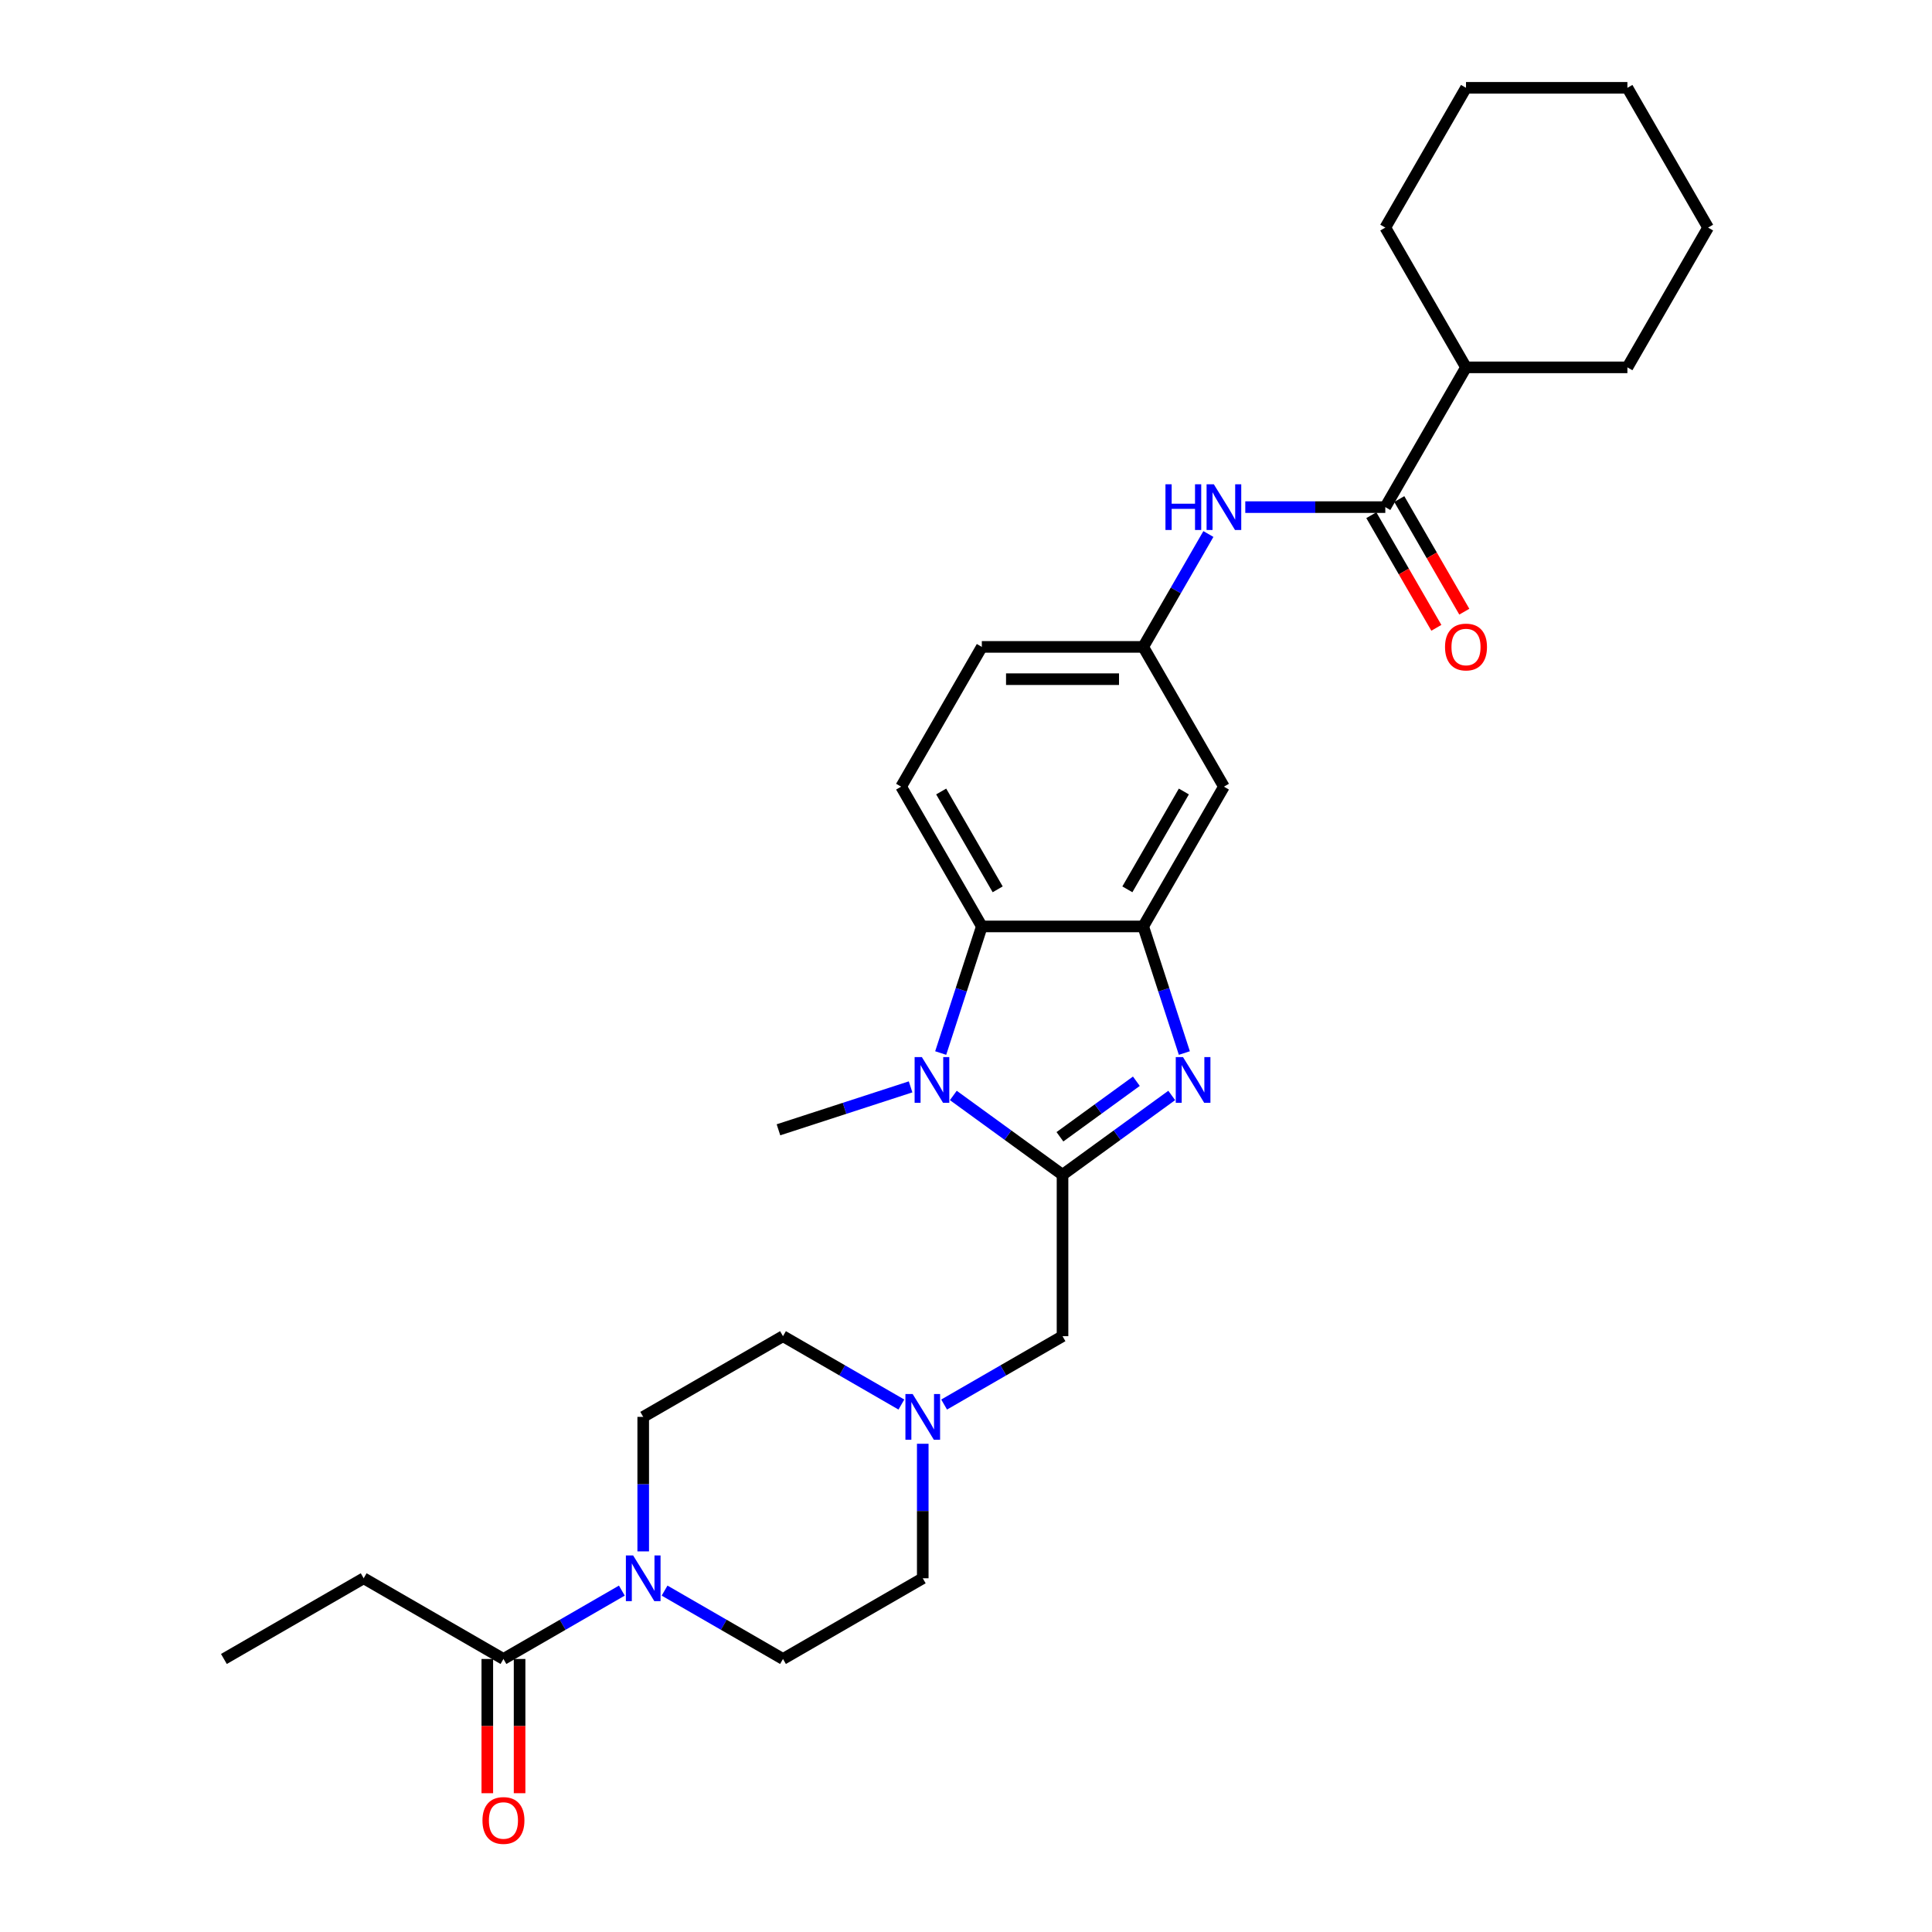 <?xml version='1.0' encoding='iso-8859-1'?>
<svg version='1.1' baseProfile='full'
              xmlns='http://www.w3.org/2000/svg'
                      xmlns:rdkit='http://www.rdkit.org/xml'
                      xmlns:xlink='http://www.w3.org/1999/xlink'
                  xml:space='preserve'
width='1000px' height='1000px' viewBox='0 0 1000 1000'>
<!-- END OF HEADER -->
<rect style='opacity:1.0;fill:#FFFFFF;stroke:none' width='1000' height='1000' x='0' y='0'> </rect>
<path class='bond-0' d='M 549.961,608.071 L 578.222,587.538' style='fill:none;fill-rule:evenodd;stroke:#000000;stroke-width:6px;stroke-linecap:butt;stroke-linejoin:miter;stroke-opacity:1' />
<path class='bond-0' d='M 578.222,587.538 L 606.483,567.005' style='fill:none;fill-rule:evenodd;stroke:#0000FF;stroke-width:6px;stroke-linecap:butt;stroke-linejoin:miter;stroke-opacity:1' />
<path class='bond-0' d='M 548.619,588.394 L 568.402,574.021' style='fill:none;fill-rule:evenodd;stroke:#000000;stroke-width:6px;stroke-linecap:butt;stroke-linejoin:miter;stroke-opacity:1' />
<path class='bond-0' d='M 568.402,574.021 L 588.184,559.648' style='fill:none;fill-rule:evenodd;stroke:#0000FF;stroke-width:6px;stroke-linecap:butt;stroke-linejoin:miter;stroke-opacity:1' />
<path class='bond-1' d='M 549.961,608.071 L 521.7,587.538' style='fill:none;fill-rule:evenodd;stroke:#000000;stroke-width:6px;stroke-linecap:butt;stroke-linejoin:miter;stroke-opacity:1' />
<path class='bond-1' d='M 521.7,587.538 L 493.439,567.005' style='fill:none;fill-rule:evenodd;stroke:#0000FF;stroke-width:6px;stroke-linecap:butt;stroke-linejoin:miter;stroke-opacity:1' />
<path class='bond-9' d='M 549.961,608.071 L 549.961,691.607' style='fill:none;fill-rule:evenodd;stroke:#000000;stroke-width:6px;stroke-linecap:butt;stroke-linejoin:miter;stroke-opacity:1' />
<path class='bond-2' d='M 613.021,545.052 L 602.375,512.287' style='fill:none;fill-rule:evenodd;stroke:#0000FF;stroke-width:6px;stroke-linecap:butt;stroke-linejoin:miter;stroke-opacity:1' />
<path class='bond-2' d='M 602.375,512.287 L 591.729,479.522' style='fill:none;fill-rule:evenodd;stroke:#000000;stroke-width:6px;stroke-linecap:butt;stroke-linejoin:miter;stroke-opacity:1' />
<path class='bond-3' d='M 486.901,545.052 L 497.547,512.287' style='fill:none;fill-rule:evenodd;stroke:#0000FF;stroke-width:6px;stroke-linecap:butt;stroke-linejoin:miter;stroke-opacity:1' />
<path class='bond-3' d='M 497.547,512.287 L 508.193,479.522' style='fill:none;fill-rule:evenodd;stroke:#000000;stroke-width:6px;stroke-linecap:butt;stroke-linejoin:miter;stroke-opacity:1' />
<path class='bond-21' d='M 471.319,562.563 L 437.125,573.673' style='fill:none;fill-rule:evenodd;stroke:#0000FF;stroke-width:6px;stroke-linecap:butt;stroke-linejoin:miter;stroke-opacity:1' />
<path class='bond-21' d='M 437.125,573.673 L 402.931,584.783' style='fill:none;fill-rule:evenodd;stroke:#000000;stroke-width:6px;stroke-linecap:butt;stroke-linejoin:miter;stroke-opacity:1' />
<path class='bond-10' d='M 591.729,479.522 L 633.497,407.177' style='fill:none;fill-rule:evenodd;stroke:#000000;stroke-width:6px;stroke-linecap:butt;stroke-linejoin:miter;stroke-opacity:1' />
<path class='bond-10' d='M 583.525,460.316 L 612.763,409.675' style='fill:none;fill-rule:evenodd;stroke:#000000;stroke-width:6px;stroke-linecap:butt;stroke-linejoin:miter;stroke-opacity:1' />
<path class='bond-29' d='M 591.729,479.522 L 508.193,479.522' style='fill:none;fill-rule:evenodd;stroke:#000000;stroke-width:6px;stroke-linecap:butt;stroke-linejoin:miter;stroke-opacity:1' />
<path class='bond-11' d='M 508.193,479.522 L 466.425,407.177' style='fill:none;fill-rule:evenodd;stroke:#000000;stroke-width:6px;stroke-linecap:butt;stroke-linejoin:miter;stroke-opacity:1' />
<path class='bond-11' d='M 516.397,460.316 L 487.159,409.675' style='fill:none;fill-rule:evenodd;stroke:#000000;stroke-width:6px;stroke-linecap:butt;stroke-linejoin:miter;stroke-opacity:1' />
<path class='bond-4' d='M 332.928,802.994 L 332.928,768.184' style='fill:none;fill-rule:evenodd;stroke:#0000FF;stroke-width:6px;stroke-linecap:butt;stroke-linejoin:miter;stroke-opacity:1' />
<path class='bond-4' d='M 332.928,768.184 L 332.928,733.375' style='fill:none;fill-rule:evenodd;stroke:#000000;stroke-width:6px;stroke-linecap:butt;stroke-linejoin:miter;stroke-opacity:1' />
<path class='bond-6' d='M 321.867,823.297 L 291.225,840.988' style='fill:none;fill-rule:evenodd;stroke:#0000FF;stroke-width:6px;stroke-linecap:butt;stroke-linejoin:miter;stroke-opacity:1' />
<path class='bond-6' d='M 291.225,840.988 L 260.583,858.679' style='fill:none;fill-rule:evenodd;stroke:#000000;stroke-width:6px;stroke-linecap:butt;stroke-linejoin:miter;stroke-opacity:1' />
<path class='bond-30' d='M 343.988,823.297 L 374.63,840.988' style='fill:none;fill-rule:evenodd;stroke:#0000FF;stroke-width:6px;stroke-linecap:butt;stroke-linejoin:miter;stroke-opacity:1' />
<path class='bond-30' d='M 374.63,840.988 L 405.272,858.679' style='fill:none;fill-rule:evenodd;stroke:#000000;stroke-width:6px;stroke-linecap:butt;stroke-linejoin:miter;stroke-opacity:1' />
<path class='bond-5' d='M 717.033,262.488 L 680.795,262.488' style='fill:none;fill-rule:evenodd;stroke:#000000;stroke-width:6px;stroke-linecap:butt;stroke-linejoin:miter;stroke-opacity:1' />
<path class='bond-5' d='M 680.795,262.488 L 644.557,262.488' style='fill:none;fill-rule:evenodd;stroke:#0000FF;stroke-width:6px;stroke-linecap:butt;stroke-linejoin:miter;stroke-opacity:1' />
<path class='bond-13' d='M 709.799,266.665 L 726.627,295.812' style='fill:none;fill-rule:evenodd;stroke:#000000;stroke-width:6px;stroke-linecap:butt;stroke-linejoin:miter;stroke-opacity:1' />
<path class='bond-13' d='M 726.627,295.812 L 743.455,324.959' style='fill:none;fill-rule:evenodd;stroke:#FF0000;stroke-width:6px;stroke-linecap:butt;stroke-linejoin:miter;stroke-opacity:1' />
<path class='bond-13' d='M 724.268,258.311 L 741.096,287.458' style='fill:none;fill-rule:evenodd;stroke:#000000;stroke-width:6px;stroke-linecap:butt;stroke-linejoin:miter;stroke-opacity:1' />
<path class='bond-13' d='M 741.096,287.458 L 757.924,316.605' style='fill:none;fill-rule:evenodd;stroke:#FF0000;stroke-width:6px;stroke-linecap:butt;stroke-linejoin:miter;stroke-opacity:1' />
<path class='bond-17' d='M 717.033,262.488 L 758.802,190.144' style='fill:none;fill-rule:evenodd;stroke:#000000;stroke-width:6px;stroke-linecap:butt;stroke-linejoin:miter;stroke-opacity:1' />
<path class='bond-16' d='M 252.229,858.679 L 252.229,893.422' style='fill:none;fill-rule:evenodd;stroke:#000000;stroke-width:6px;stroke-linecap:butt;stroke-linejoin:miter;stroke-opacity:1' />
<path class='bond-16' d='M 252.229,893.422 L 252.229,928.165' style='fill:none;fill-rule:evenodd;stroke:#FF0000;stroke-width:6px;stroke-linecap:butt;stroke-linejoin:miter;stroke-opacity:1' />
<path class='bond-16' d='M 268.937,858.679 L 268.937,893.422' style='fill:none;fill-rule:evenodd;stroke:#000000;stroke-width:6px;stroke-linecap:butt;stroke-linejoin:miter;stroke-opacity:1' />
<path class='bond-16' d='M 268.937,893.422 L 268.937,928.165' style='fill:none;fill-rule:evenodd;stroke:#FF0000;stroke-width:6px;stroke-linecap:butt;stroke-linejoin:miter;stroke-opacity:1' />
<path class='bond-22' d='M 260.583,858.679 L 188.239,816.911' style='fill:none;fill-rule:evenodd;stroke:#000000;stroke-width:6px;stroke-linecap:butt;stroke-linejoin:miter;stroke-opacity:1' />
<path class='bond-7' d='M 625.462,276.405 L 608.596,305.619' style='fill:none;fill-rule:evenodd;stroke:#0000FF;stroke-width:6px;stroke-linecap:butt;stroke-linejoin:miter;stroke-opacity:1' />
<path class='bond-7' d='M 608.596,305.619 L 591.729,334.833' style='fill:none;fill-rule:evenodd;stroke:#000000;stroke-width:6px;stroke-linecap:butt;stroke-linejoin:miter;stroke-opacity:1' />
<path class='bond-8' d='M 488.677,726.989 L 519.319,709.298' style='fill:none;fill-rule:evenodd;stroke:#0000FF;stroke-width:6px;stroke-linecap:butt;stroke-linejoin:miter;stroke-opacity:1' />
<path class='bond-8' d='M 519.319,709.298 L 549.961,691.607' style='fill:none;fill-rule:evenodd;stroke:#000000;stroke-width:6px;stroke-linecap:butt;stroke-linejoin:miter;stroke-opacity:1' />
<path class='bond-18' d='M 477.617,747.292 L 477.617,782.102' style='fill:none;fill-rule:evenodd;stroke:#0000FF;stroke-width:6px;stroke-linecap:butt;stroke-linejoin:miter;stroke-opacity:1' />
<path class='bond-18' d='M 477.617,782.102 L 477.617,816.911' style='fill:none;fill-rule:evenodd;stroke:#000000;stroke-width:6px;stroke-linecap:butt;stroke-linejoin:miter;stroke-opacity:1' />
<path class='bond-19' d='M 466.556,726.989 L 435.914,709.298' style='fill:none;fill-rule:evenodd;stroke:#0000FF;stroke-width:6px;stroke-linecap:butt;stroke-linejoin:miter;stroke-opacity:1' />
<path class='bond-19' d='M 435.914,709.298 L 405.272,691.607' style='fill:none;fill-rule:evenodd;stroke:#000000;stroke-width:6px;stroke-linecap:butt;stroke-linejoin:miter;stroke-opacity:1' />
<path class='bond-12' d='M 633.497,407.177 L 591.729,334.833' style='fill:none;fill-rule:evenodd;stroke:#000000;stroke-width:6px;stroke-linecap:butt;stroke-linejoin:miter;stroke-opacity:1' />
<path class='bond-20' d='M 466.425,407.177 L 508.193,334.833' style='fill:none;fill-rule:evenodd;stroke:#000000;stroke-width:6px;stroke-linecap:butt;stroke-linejoin:miter;stroke-opacity:1' />
<path class='bond-31' d='M 591.729,334.833 L 508.193,334.833' style='fill:none;fill-rule:evenodd;stroke:#000000;stroke-width:6px;stroke-linecap:butt;stroke-linejoin:miter;stroke-opacity:1' />
<path class='bond-31' d='M 579.199,351.54 L 520.723,351.54' style='fill:none;fill-rule:evenodd;stroke:#000000;stroke-width:6px;stroke-linecap:butt;stroke-linejoin:miter;stroke-opacity:1' />
<path class='bond-14' d='M 332.928,733.375 L 405.272,691.607' style='fill:none;fill-rule:evenodd;stroke:#000000;stroke-width:6px;stroke-linecap:butt;stroke-linejoin:miter;stroke-opacity:1' />
<path class='bond-15' d='M 405.272,858.679 L 477.617,816.911' style='fill:none;fill-rule:evenodd;stroke:#000000;stroke-width:6px;stroke-linecap:butt;stroke-linejoin:miter;stroke-opacity:1' />
<path class='bond-23' d='M 758.802,190.144 L 842.338,190.144' style='fill:none;fill-rule:evenodd;stroke:#000000;stroke-width:6px;stroke-linecap:butt;stroke-linejoin:miter;stroke-opacity:1' />
<path class='bond-24' d='M 758.802,190.144 L 717.033,117.799' style='fill:none;fill-rule:evenodd;stroke:#000000;stroke-width:6px;stroke-linecap:butt;stroke-linejoin:miter;stroke-opacity:1' />
<path class='bond-25' d='M 188.239,816.911 L 115.894,858.679' style='fill:none;fill-rule:evenodd;stroke:#000000;stroke-width:6px;stroke-linecap:butt;stroke-linejoin:miter;stroke-opacity:1' />
<path class='bond-27' d='M 842.338,190.144 L 884.106,117.799' style='fill:none;fill-rule:evenodd;stroke:#000000;stroke-width:6px;stroke-linecap:butt;stroke-linejoin:miter;stroke-opacity:1' />
<path class='bond-26' d='M 717.033,117.799 L 758.802,45.455' style='fill:none;fill-rule:evenodd;stroke:#000000;stroke-width:6px;stroke-linecap:butt;stroke-linejoin:miter;stroke-opacity:1' />
<path class='bond-28' d='M 758.802,45.455 L 842.338,45.455' style='fill:none;fill-rule:evenodd;stroke:#000000;stroke-width:6px;stroke-linecap:butt;stroke-linejoin:miter;stroke-opacity:1' />
<path class='bond-32' d='M 884.106,117.799 L 842.338,45.455' style='fill:none;fill-rule:evenodd;stroke:#000000;stroke-width:6px;stroke-linecap:butt;stroke-linejoin:miter;stroke-opacity:1' />
<path  class='atom-1' d='M 612.314 547.14
L 620.066 559.671
Q 620.835 560.907, 622.071 563.146
Q 623.307 565.385, 623.374 565.518
L 623.374 547.14
L 626.515 547.14
L 626.515 570.798
L 623.274 570.798
L 614.954 557.098
Q 613.985 555.494, 612.949 553.656
Q 611.946 551.819, 611.646 551.25
L 611.646 570.798
L 608.571 570.798
L 608.571 547.14
L 612.314 547.14
' fill='#0000FF'/>
<path  class='atom-2' d='M 477.149 547.14
L 484.902 559.671
Q 485.67 560.907, 486.906 563.146
Q 488.143 565.385, 488.21 565.518
L 488.21 547.14
L 491.351 547.14
L 491.351 570.798
L 488.109 570.798
L 479.789 557.098
Q 478.82 555.494, 477.784 553.656
Q 476.782 551.819, 476.481 551.25
L 476.481 570.798
L 473.407 570.798
L 473.407 547.14
L 477.149 547.14
' fill='#0000FF'/>
<path  class='atom-5' d='M 327.698 805.082
L 335.45 817.613
Q 336.219 818.849, 337.455 821.088
Q 338.692 823.327, 338.758 823.46
L 338.758 805.082
L 341.899 805.082
L 341.899 828.74
L 338.658 828.74
L 330.338 815.04
Q 329.369 813.436, 328.333 811.598
Q 327.331 809.76, 327.03 809.192
L 327.03 828.74
L 323.956 828.74
L 323.956 805.082
L 327.698 805.082
' fill='#0000FF'/>
<path  class='atom-8' d='M 603.24 250.659
L 606.448 250.659
L 606.448 260.717
L 618.544 260.717
L 618.544 250.659
L 621.752 250.659
L 621.752 274.317
L 618.544 274.317
L 618.544 263.39
L 606.448 263.39
L 606.448 274.317
L 603.24 274.317
L 603.24 250.659
' fill='#0000FF'/>
<path  class='atom-8' d='M 628.268 250.659
L 636.02 263.19
Q 636.789 264.426, 638.025 266.665
Q 639.261 268.904, 639.328 269.037
L 639.328 250.659
L 642.469 250.659
L 642.469 274.317
L 639.228 274.317
L 630.908 260.617
Q 629.939 259.013, 628.903 257.175
Q 627.9 255.337, 627.6 254.769
L 627.6 274.317
L 624.525 274.317
L 624.525 250.659
L 628.268 250.659
' fill='#0000FF'/>
<path  class='atom-9' d='M 472.387 721.546
L 480.139 734.077
Q 480.908 735.313, 482.144 737.552
Q 483.381 739.791, 483.447 739.924
L 483.447 721.546
L 486.588 721.546
L 486.588 745.204
L 483.347 745.204
L 475.027 731.504
Q 474.058 729.9, 473.022 728.062
Q 472.02 726.224, 471.719 725.656
L 471.719 745.204
L 468.645 745.204
L 468.645 721.546
L 472.387 721.546
' fill='#0000FF'/>
<path  class='atom-14' d='M 747.942 334.899
Q 747.942 329.219, 750.749 326.045
Q 753.556 322.87, 758.802 322.87
Q 764.048 322.87, 766.855 326.045
Q 769.661 329.219, 769.661 334.899
Q 769.661 340.647, 766.821 343.921
Q 763.981 347.162, 758.802 347.162
Q 753.589 347.162, 750.749 343.921
Q 747.942 340.68, 747.942 334.899
M 758.802 344.489
Q 762.41 344.489, 764.348 342.083
Q 766.32 339.644, 766.32 334.899
Q 766.32 330.255, 764.348 327.916
Q 762.41 325.543, 758.802 325.543
Q 755.193 325.543, 753.221 327.882
Q 751.283 330.221, 751.283 334.899
Q 751.283 339.678, 753.221 342.083
Q 755.193 344.489, 758.802 344.489
' fill='#FF0000'/>
<path  class='atom-17' d='M 249.723 942.282
Q 249.723 936.602, 252.53 933.427
Q 255.337 930.253, 260.583 930.253
Q 265.829 930.253, 268.636 933.427
Q 271.443 936.602, 271.443 942.282
Q 271.443 948.03, 268.603 951.304
Q 265.762 954.545, 260.583 954.545
Q 255.37 954.545, 252.53 951.304
Q 249.723 948.063, 249.723 942.282
M 260.583 951.872
Q 264.192 951.872, 266.13 949.466
Q 268.101 947.027, 268.101 942.282
Q 268.101 937.638, 266.13 935.299
Q 264.192 932.926, 260.583 932.926
Q 256.974 932.926, 255.003 935.265
Q 253.065 937.604, 253.065 942.282
Q 253.065 947.061, 255.003 949.466
Q 256.974 951.872, 260.583 951.872
' fill='#FF0000'/>
</svg>
